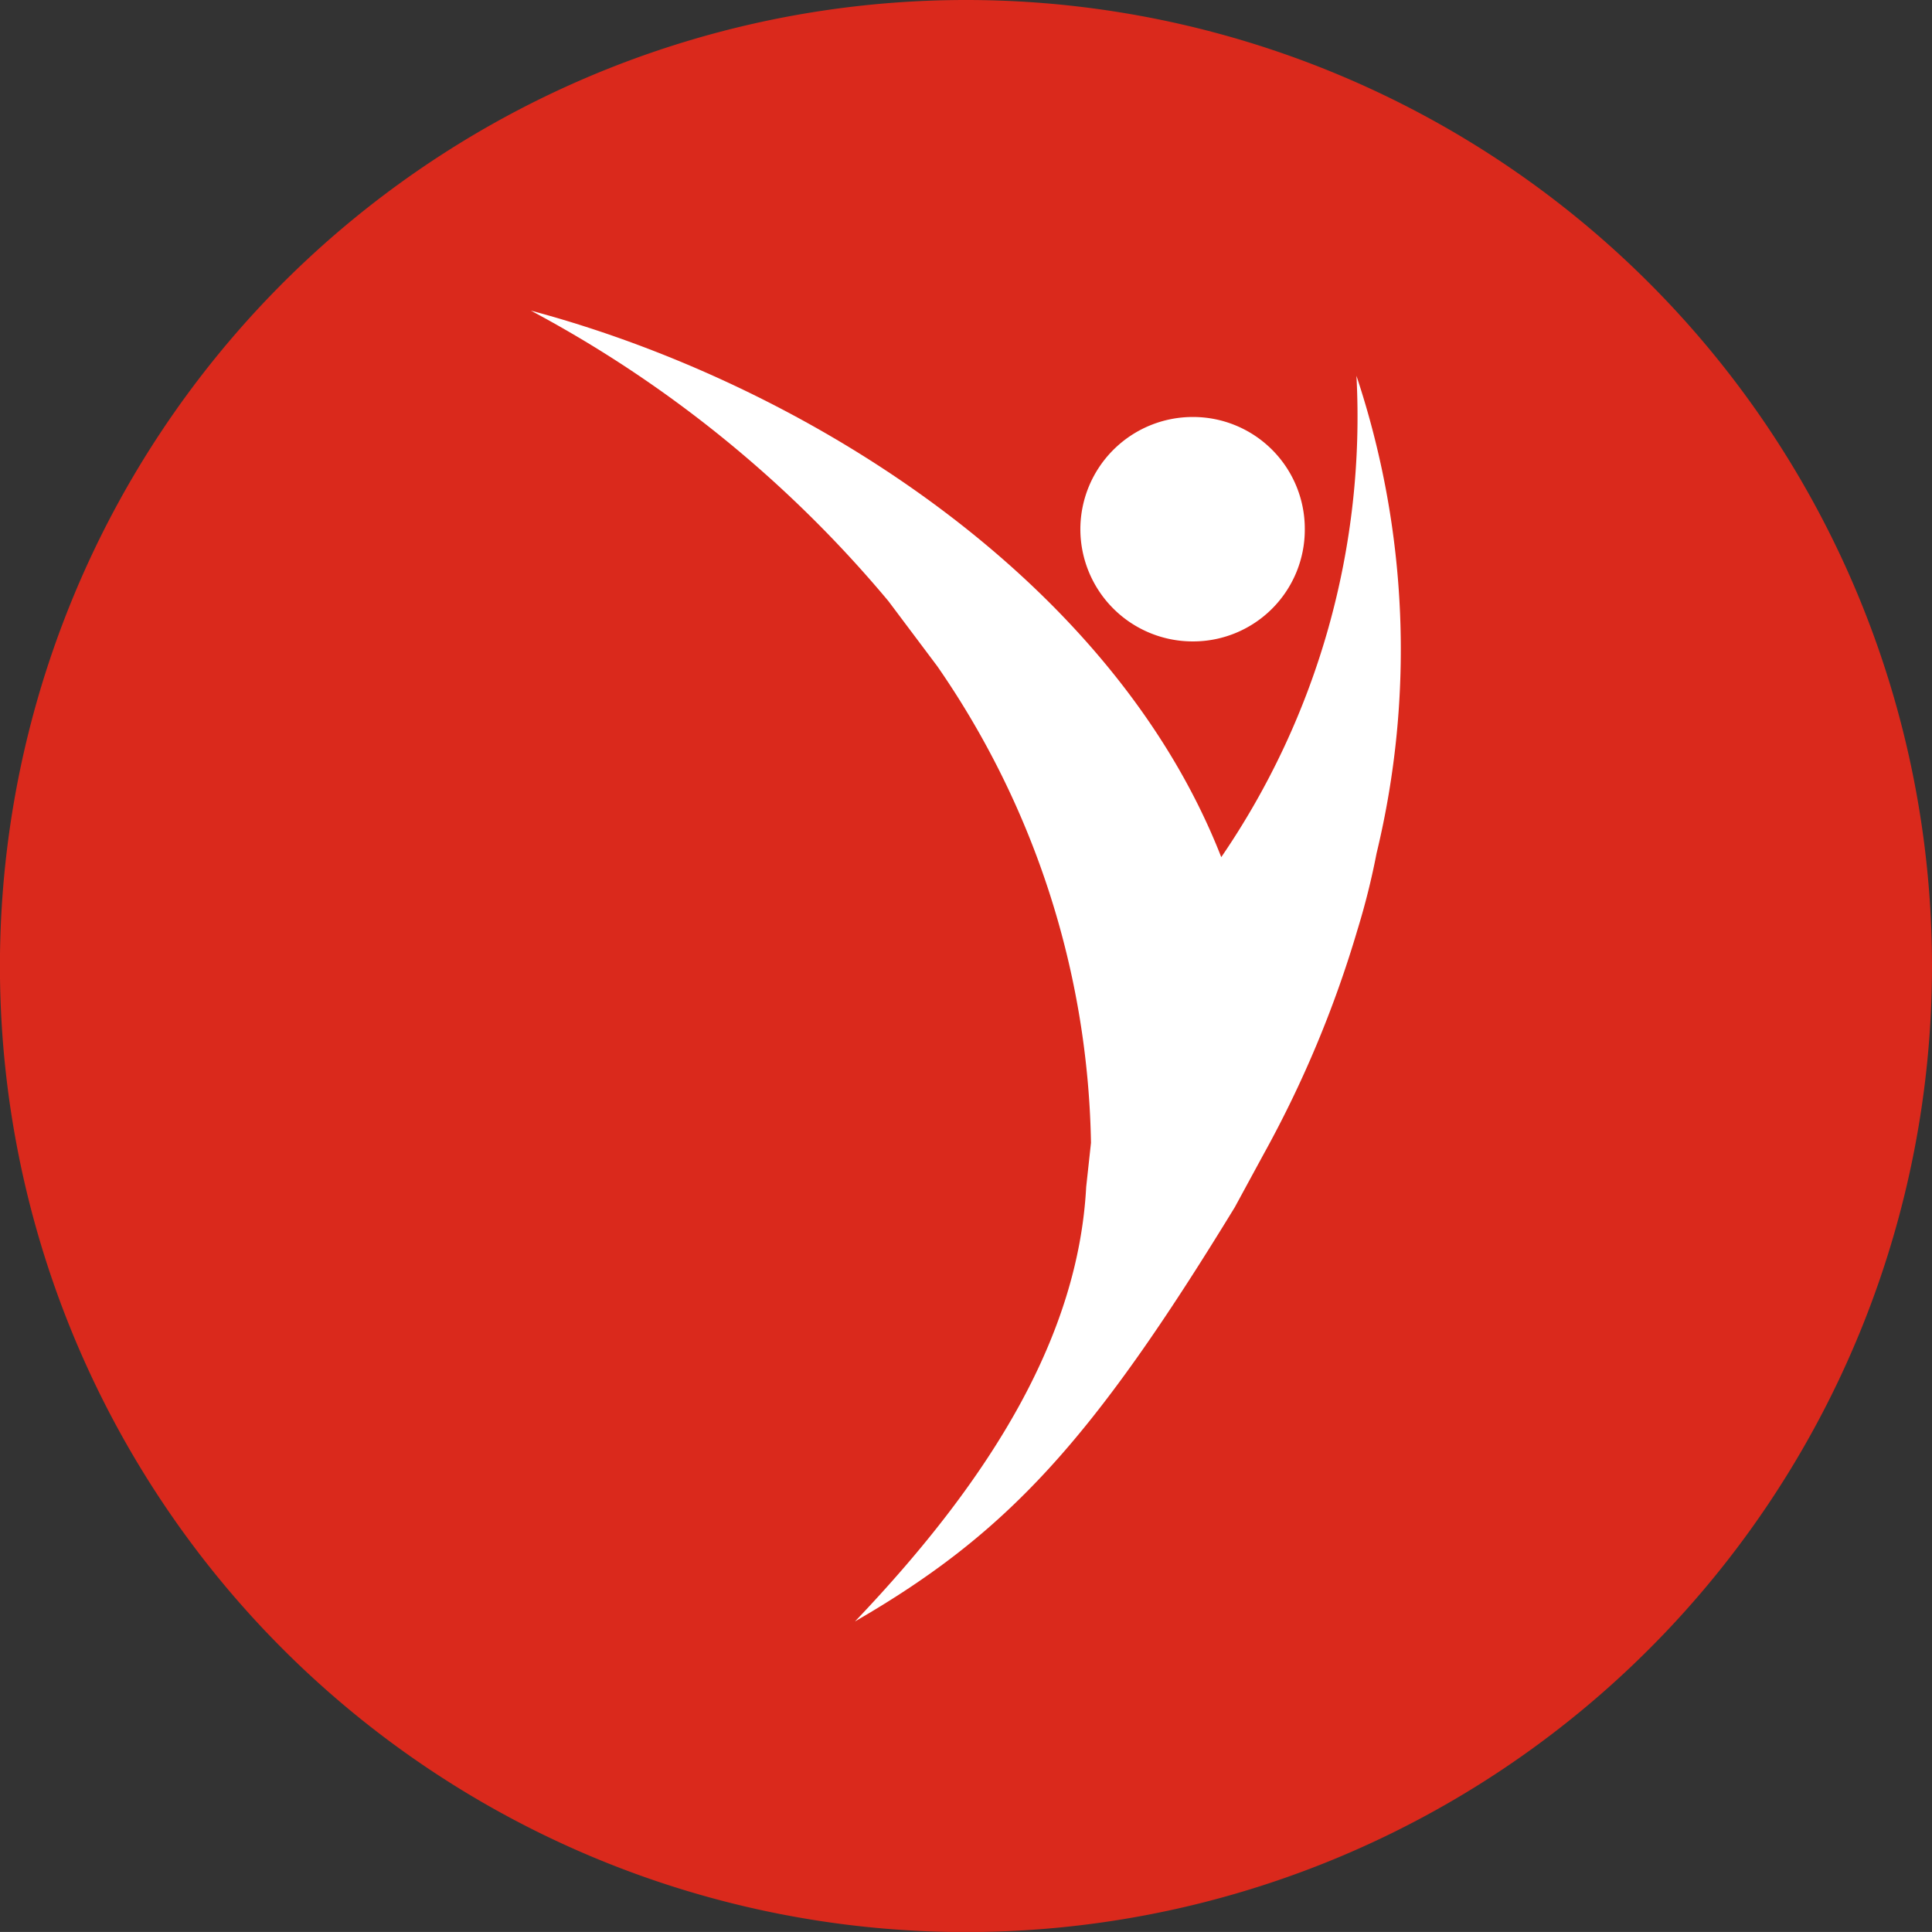 <svg xmlns="http://www.w3.org/2000/svg" width="30.181" height="30.18" viewBox="0 0 30.181 30.18">
  <rect x="0" y="0" width="30.181" height="30.18" fill="#333333" stroke="none"/>
  <path id="Path_993" data-name="Path 993" d="M101.826,151.707a15.091,15.091,0,1,1-15.091-15.09,15.09,15.09,0,0,1,15.091,15.09" transform="translate(-71.645 -136.617)" fill="#da291c"/>
  <g id="Group_1147" data-name="Group 1147" transform="translate(1081.835 -973.165)">
    <path id="Path_366" data-name="Path 366" d="M-1043.16,983.561a1.746,1.746,0,0,1,1.753,1.754,1.745,1.745,0,0,1-1.753,1.752,1.755,1.755,0,0,1-1.753-1.752,1.756,1.756,0,0,1,1.753-1.754" transform="translate(-20.045 -3.882)" fill="#fff"/>
    <path id="Path_367" data-name="Path 367" d="M-1062.545,992.023c-2.233,3.655-3.551,5.093-5.933,6.471,2.172-2.277,3.489-4.495,3.611-6.786l.075-.69a13.475,13.475,0,0,0-2.4-7.444l-.764-1.018a18.782,18.782,0,0,0-5.587-4.539c4.314,1.154,9.094,4.209,10.786,8.538a12.178,12.178,0,0,0,2.112-7.519,13.549,13.549,0,0,1,.314,7.46,11.435,11.435,0,0,1-.3,1.2,17.42,17.42,0,0,1-1.468,3.506Z" fill="#fff"/>
  </g>
</svg>